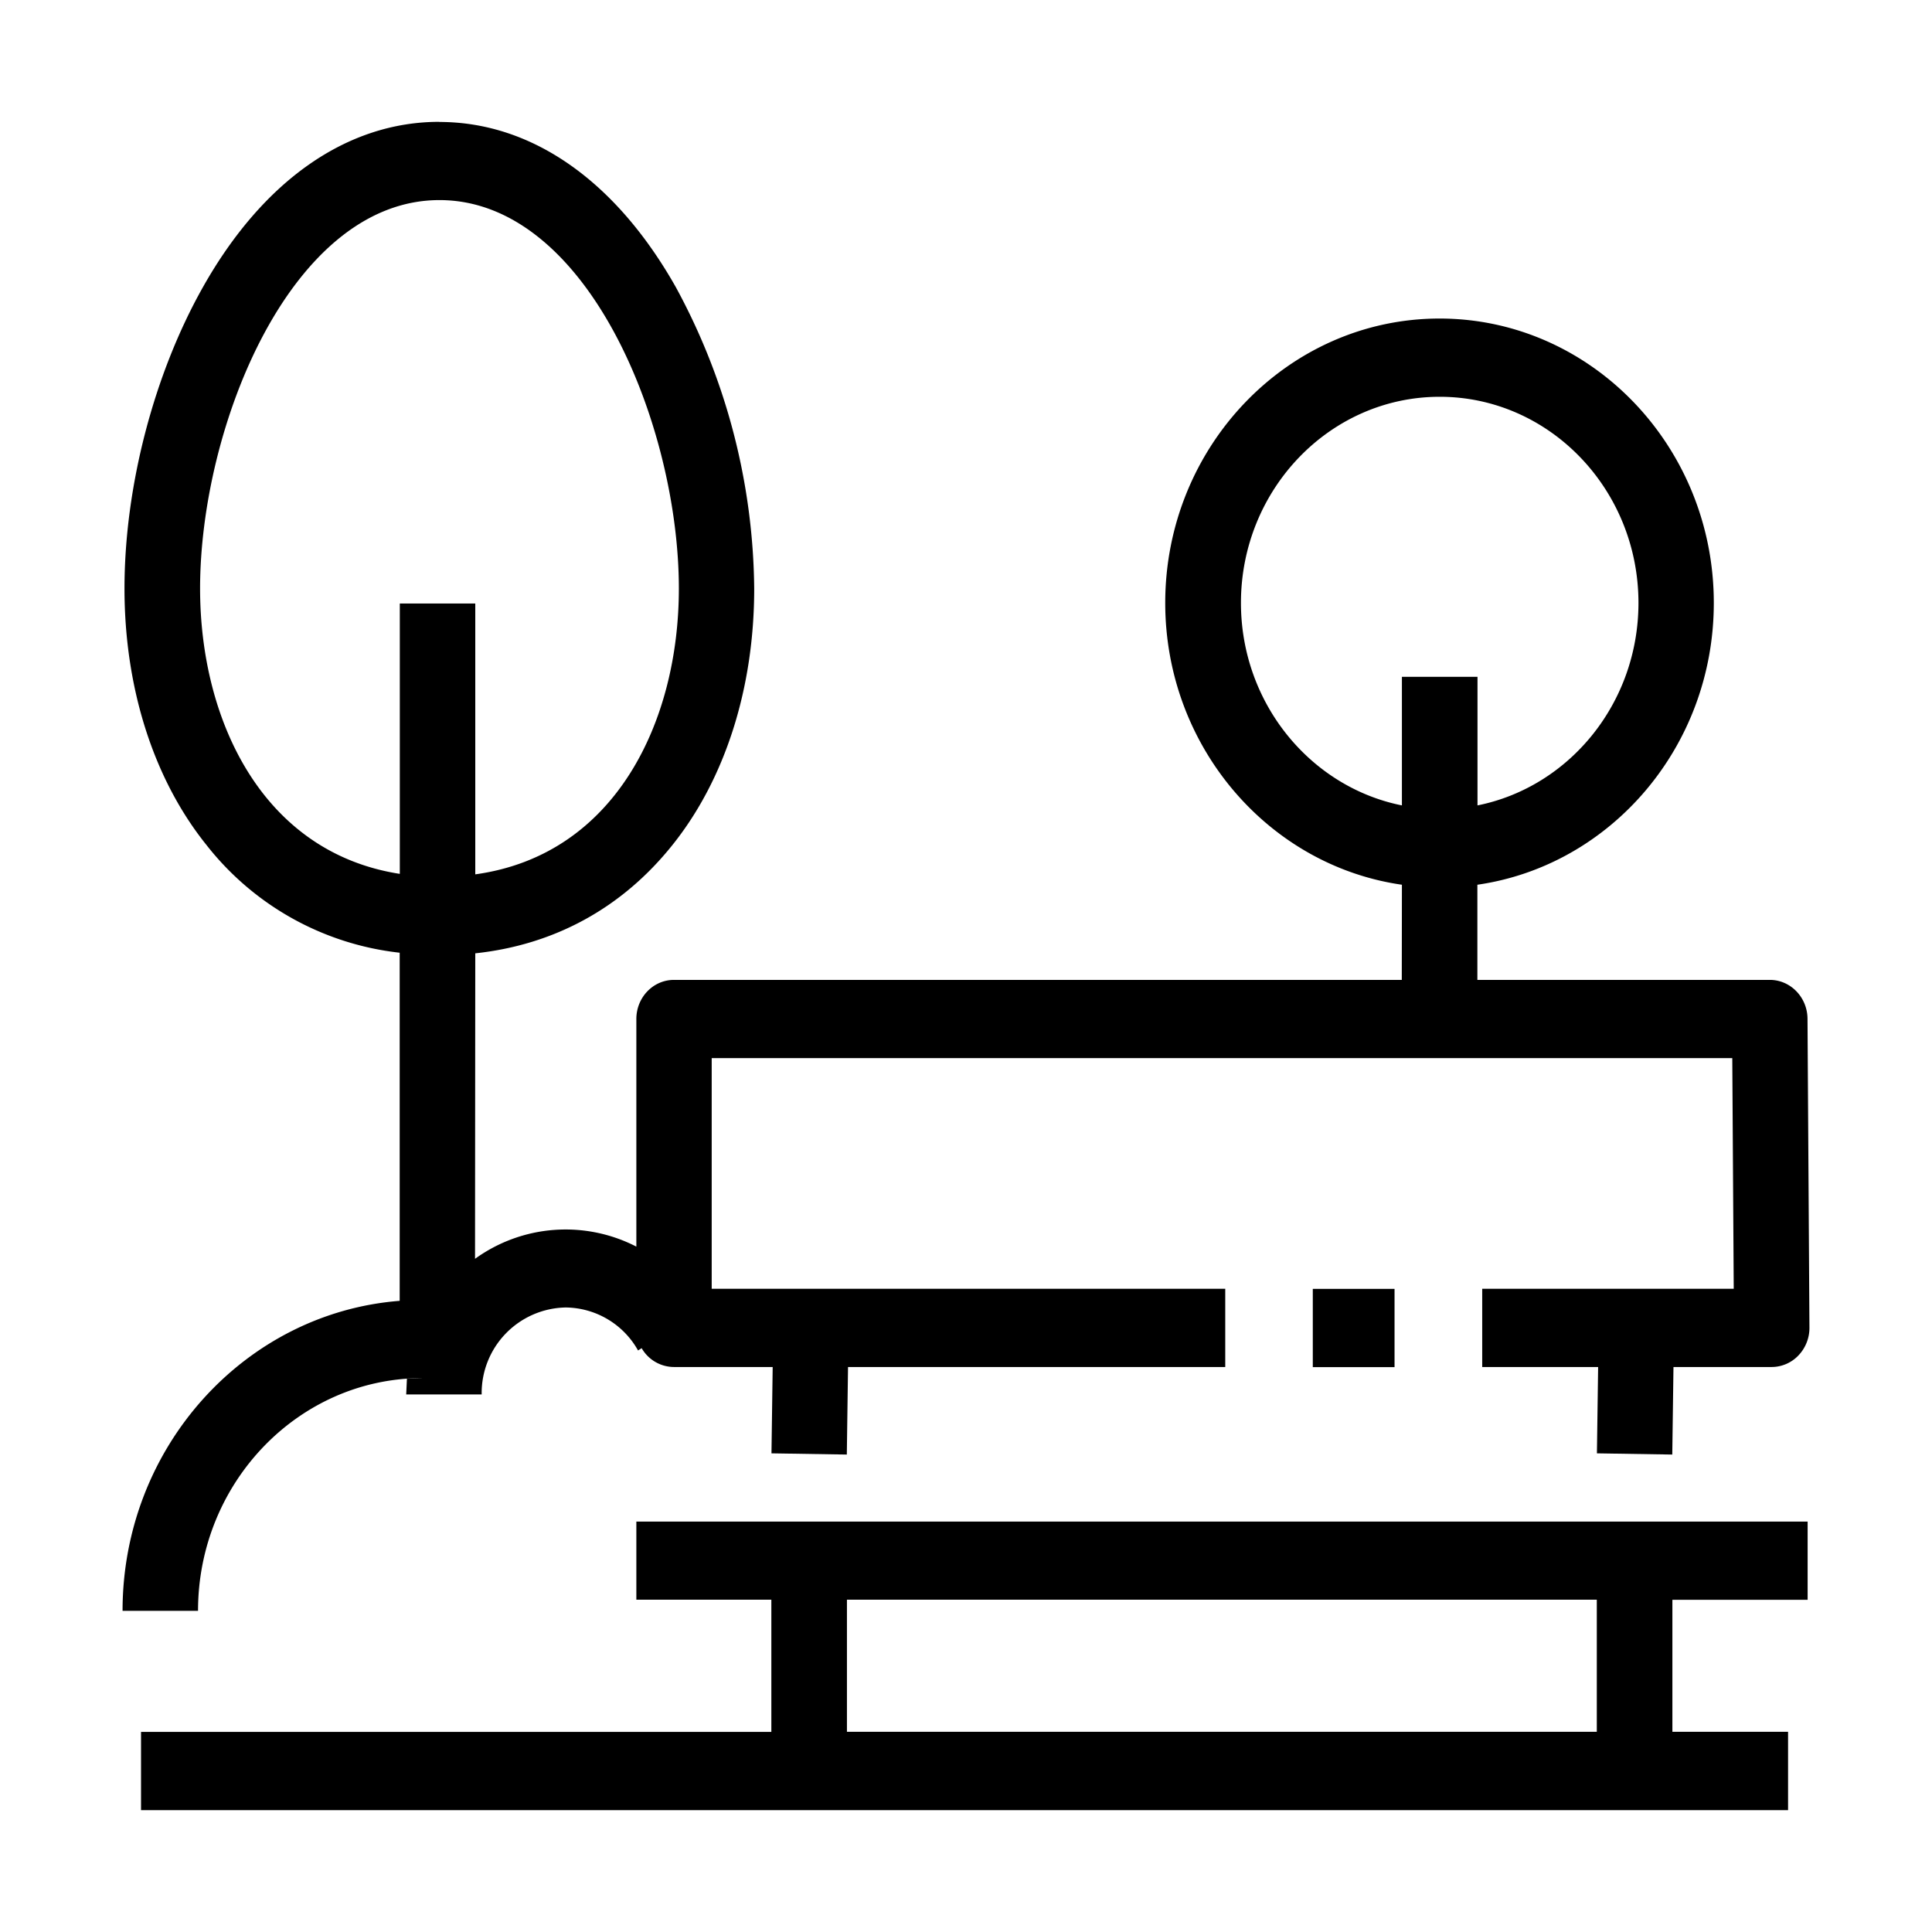 <svg xmlns="http://www.w3.org/2000/svg" width='16' height='16' viewBox='0 0 16 16'>
    <path d='M14.97 12.6v.649h-1.12v1.093h.958v.649H1.168v-.648h5.22v-1.095H5.27v-.647h9.7Zm-1.746.648h-6.21v1.094h6.21v-1.094ZM3.638 1.01c.766 0 1.462.487 1.96 1.37a5.32 5.32 0 0 1 .648 2.495c0 .824-.241 1.579-.678 2.124-.416.52-.976.826-1.632.896l-.002 2.53a1.28 1.28 0 0 1 1.336-.101V8.439c0-.179.139-.324.312-.324h6.027l.001-.788c-1.105-.158-1.96-1.145-1.96-2.334 0-1.299 1.02-2.355 2.272-2.355 1.252 0 2.271 1.056 2.271 2.355 0 1.19-.853 2.175-1.958 2.334v.788h2.422c.171 0 .311.144.312.322l.016 2.558a.33.33 0 0 1-.091.23.307.307 0 0 1-.222.096h-.813l-.01.725-.624-.01.01-.715h-.96v-.648h2.083l-.012-1.91H5.894v1.91h4.253v.648H7.023l-.01.725-.624-.01.01-.715h-.817a.31.31 0 0 1-.268-.156l-.03.019a.694.694 0 0 0-.6-.356.709.709 0 0 0-.695.72h-.625l.006-.13.128-.005c-1.024 0-1.858.865-1.858 1.927h-.625c0-1.354 1.013-2.467 2.295-2.567V7.89a2.363 2.363 0 0 1-1.6-.892c-.438-.545-.679-1.3-.679-2.124 0-.842.243-1.774.649-2.495.497-.883 1.193-1.37 1.958-1.37Zm7.911 9.664v.648h-.677v-.648h.677ZM3.64 1.657c-1.229 0-1.983 1.874-1.983 3.217 0 1.089.515 2.186 1.654 2.363V4.998h.625v2.243c1.162-.16 1.686-1.268 1.686-2.367 0-1.343-.754-3.217-1.983-3.217Zm8.283 1.629c-.908 0-1.646.766-1.646 1.707 0 .83.575 1.525 1.333 1.677V5.605h.626V6.67c.759-.152 1.333-.846 1.333-1.677 0-.941-.738-1.707-1.646-1.707Z'/>
</svg>
